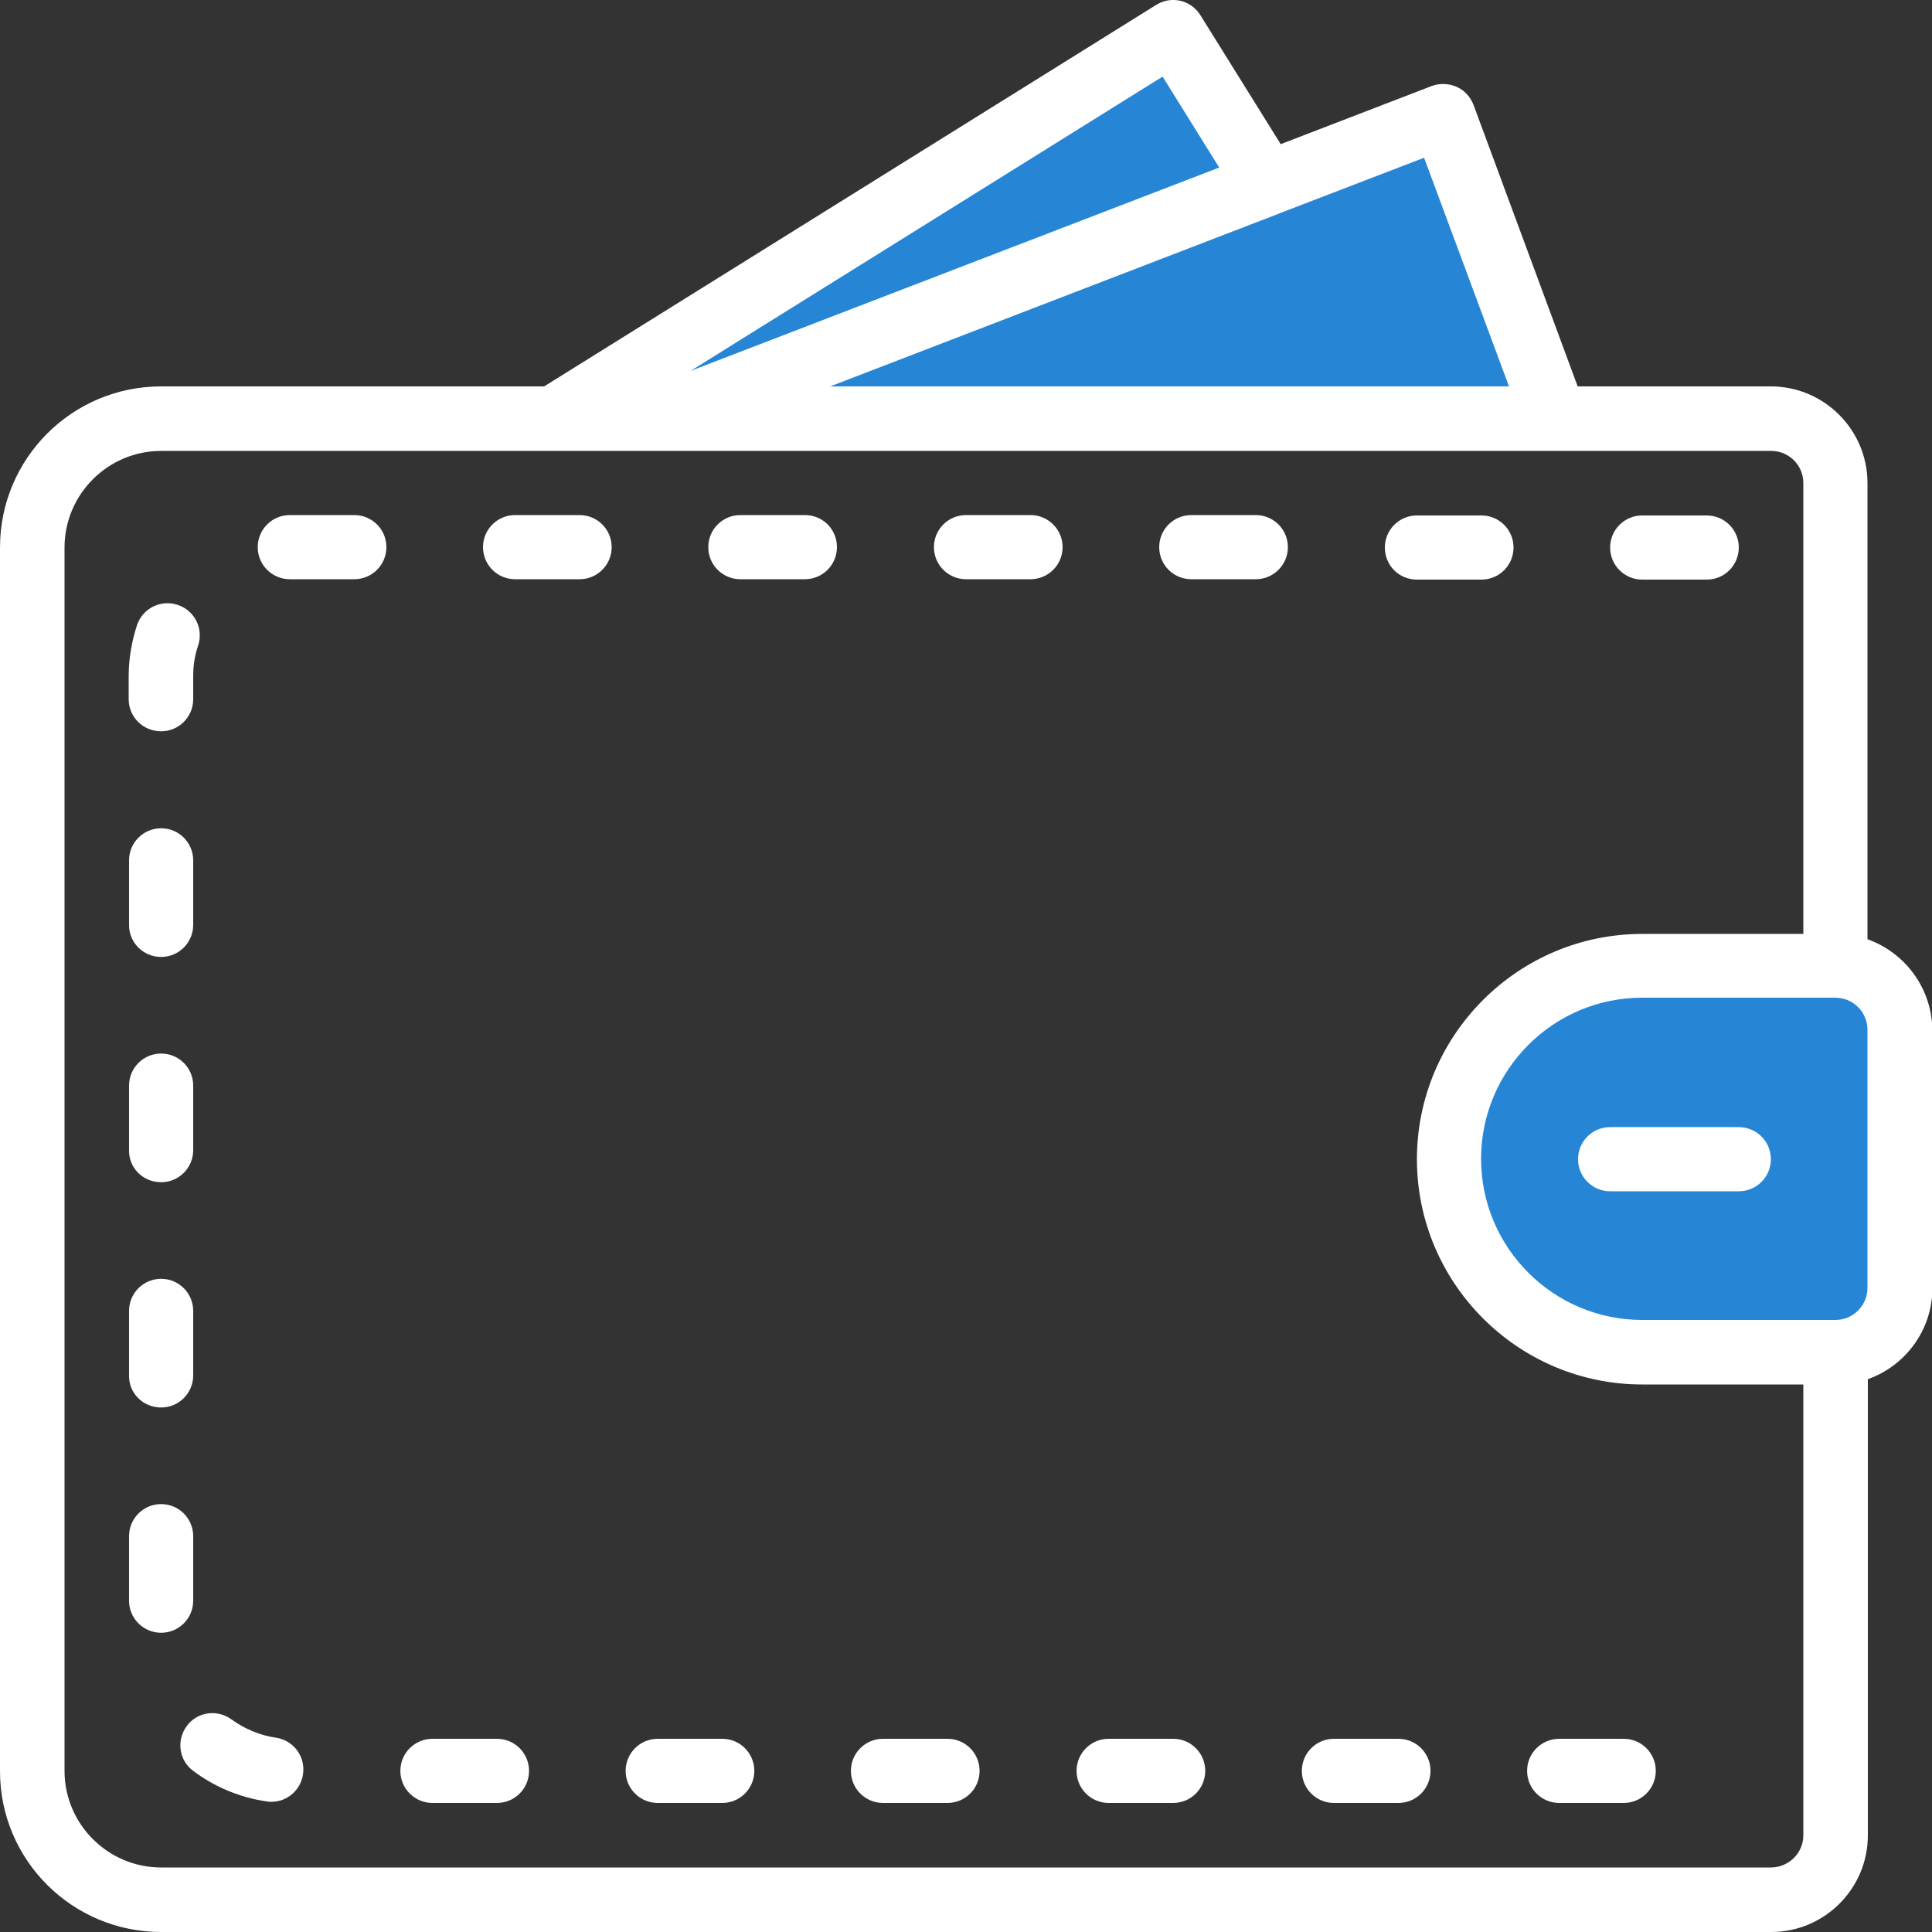 <?xml version="1.0" encoding="utf-8"?>
<!-- Generator: Adobe Illustrator 22.0.1, SVG Export Plug-In . SVG Version: 6.00 Build 0)  -->
<svg version="1.1" id="Layer_1" xmlns="http://www.w3.org/2000/svg" xmlns:xlink="http://www.w3.org/1999/xlink" x="0px" y="0px"
	 width="512px" height="512px" viewBox="0 0 512 512" style="enable-background:new 0 0 512 512;" xml:space="preserve">
<rect x="0" y="0" width="512" height="512" fill="#333333" stroke="none"/>
<g>
	<g>
		<g>
			<polygon style="fill:#2686D5;" points="224,93 376.5,35 407,102.4 210.5,108.5 			"/>
			<polygon style="fill:#2686D5;" points="179.5,91.5 308.8,12.5 339.6,56.9 185,105.5 			"/>
			<path style="fill:#2686D5;" d="M486.1,351.5h-83.5c-6.7,0-12.1-5.4-12.1-12.1v-64.1c0-6.7,5.4-12.1,12.1-12.1h83.5
				c6.7,0,12.1,5.4,12.1,12.1v64.1C498.2,346.1,492.8,351.5,486.1,351.5z"/>
			<path style="fill:#FFFFFF;" d="M42.7,313.3c4.7,0,8.5-3.8,8.5-8.5v-17.1c0-4.7-3.8-8.5-8.5-8.5s-8.5,3.8-8.5,8.5v17.1
				C34.1,309.5,37.9,313.3,42.7,313.3z"/>
			<path style="fill:#FFFFFF;" d="M93.9,136.5H76.8c-4.7,0-8.5,3.8-8.5,8.5s3.8,8.5,8.5,8.5h17.1c4.7,0,8.5-3.8,8.5-8.5
				S98.6,136.5,93.9,136.5z"/>
			<path style="fill:#FFFFFF;" d="M51.2,424.2v-17.1c0-4.7-3.8-8.5-8.5-8.5s-8.5,3.8-8.5,8.5v17.1c0,4.7,3.8,8.5,8.5,8.5
				S51.2,428.9,51.2,424.2z"/>
			<path style="fill:#FFFFFF;" d="M73.1,460.5c-4.2-0.6-8.2-2.3-11.7-4.8c-3.8-2.8-9.1-2.1-11.9,1.7s-2.1,9.1,1.7,11.9
				c5.7,4.3,12.5,7.1,19.5,8.1c0.4,0.1,0.8,0.1,1.2,0.1c4.2,0,7.8-3.1,8.4-7.3C81,465.5,77.8,461.2,73.1,460.5z"/>
			<path style="fill:#FFFFFF;" d="M42.7,373c4.7,0,8.5-3.8,8.5-8.5v-17.1c0-4.7-3.8-8.5-8.5-8.5s-8.5,3.8-8.5,8.5v17.1
				C34.1,369.2,37.9,373,42.7,373z"/>
			<path style="fill:#FFFFFF;" d="M375.5,153.6h17.1c4.7,0,8.5-3.8,8.5-8.5s-3.8-8.5-8.5-8.5h-17.1c-4.7,0-8.5,3.8-8.5,8.5
				S370.7,153.6,375.5,153.6z"/>
			<path style="fill:#FFFFFF;" d="M42.7,253.6c4.7,0,8.5-3.8,8.5-8.5V228c0-4.7-3.8-8.5-8.5-8.5s-8.5,3.8-8.5,8.5V245
				C34.1,249.7,37.9,253.6,42.7,253.6z"/>
			<path style="fill:#FFFFFF;" d="M435.2,153.6h17.1c4.7,0,8.5-3.8,8.5-8.5s-3.8-8.5-8.5-8.5h-17.1c-4.7,0-8.5,3.8-8.5,8.5
				S430.5,153.6,435.2,153.6z"/>
			<path style="fill:#FFFFFF;" d="M42.7,193.8c4.7,0,8.5-3.8,8.5-8.5v-6.1c0-2.8,0.4-5.5,1.3-8.1c1.5-4.5-0.9-9.3-5.4-10.8
				c-4.5-1.5-9.3,0.9-10.8,5.4c-1.4,4.3-2.2,8.9-2.2,13.5v6.1C34.1,190,37.9,193.8,42.7,193.8z"/>
			<path style="fill:#FFFFFF;" d="M273.1,136.5H256c-4.7,0-8.5,3.8-8.5,8.5s3.8,8.5,8.5,8.5h17.1c4.7,0,8.5-3.8,8.5-8.5
				S277.8,136.5,273.1,136.5z"/>
			<path style="fill:#FFFFFF;" d="M332.8,136.5h-17.1c-4.7,0-8.5,3.8-8.5,8.5s3.8,8.5,8.5,8.5h17.1c4.7,0,8.5-3.8,8.5-8.5
				S337.5,136.5,332.8,136.5z"/>
			<path style="fill:#FFFFFF;" d="M131.7,460.8h-17.1c-4.7,0-8.5,3.8-8.5,8.5s3.8,8.5,8.5,8.5h17.1c4.7,0,8.5-3.8,8.5-8.5
				S136.4,460.8,131.7,460.8z"/>
			<path style="fill:#FFFFFF;" d="M370.6,460.8h-17.1c-4.7,0-8.5,3.8-8.5,8.5s3.8,8.5,8.5,8.5h17.1c4.7,0,8.5-3.8,8.5-8.5
				S375.3,460.8,370.6,460.8z"/>
			<path style="fill:#FFFFFF;" d="M430.3,460.8h-17.1c-4.7,0-8.5,3.8-8.5,8.5s3.8,8.5,8.5,8.5h17.1c4.7,0,8.5-3.8,8.5-8.5
				S435,460.8,430.3,460.8z"/>
			<path style="fill:#FFFFFF;" d="M310.9,460.8h-17.1c-4.7,0-8.5,3.8-8.5,8.5s3.8,8.5,8.5,8.5h17.1c4.7,0,8.5-3.8,8.5-8.5
				S315.6,460.8,310.9,460.8z"/>
			<path style="fill:#FFFFFF;" d="M153.6,136.5h-17.1c-4.7,0-8.5,3.8-8.5,8.5s3.8,8.5,8.5,8.5h17.1c4.7,0,8.5-3.8,8.5-8.5
				S158.3,136.5,153.6,136.5z"/>
			<path style="fill:#FFFFFF;" d="M191.4,460.8h-17.1c-4.7,0-8.5,3.8-8.5,8.5s3.8,8.5,8.5,8.5h17.1c4.7,0,8.5-3.8,8.5-8.5
				S196.1,460.8,191.4,460.8z"/>
			<path style="fill:#FFFFFF;" d="M251.1,460.8h-17.1c-4.7,0-8.5,3.8-8.5,8.5s3.8,8.5,8.5,8.5h17.1c4.7,0,8.5-3.8,8.5-8.5
				S255.8,460.8,251.1,460.8z"/>
			<path style="fill:#FFFFFF;" d="M213.3,136.5h-17.1c-4.7,0-8.5,3.8-8.5,8.5s3.8,8.5,8.5,8.5h17.1c4.7,0,8.5-3.8,8.5-8.5
				S218.1,136.5,213.3,136.5z"/>
			<path style="fill:#FFFFFF;" d="M494.9,248.9V128c0-14.1-11.5-25.6-25.6-25.6h-51.2l-27.6-74.6c-0.8-2.1-2.4-3.9-4.5-4.8
				c-2.1-0.9-4.4-1-6.6-0.2l-40,15.4L318.1,4c-1.2-1.9-3.1-3.3-5.3-3.8c-2.2-0.5-4.5-0.1-6.4,1.1L144.2,102.4H42.7
				C19.1,102.4,0,121.5,0,145.1v324.3C0,492.9,19.1,512,42.7,512h426.7c14.1,0,25.6-11.5,25.6-25.6V365.5c9.9-3.5,17.1-13,17.1-24.1
				v-68.3C512,261.9,504.9,252.5,494.9,248.9z M399.9,102.4H220l118.7-45.7c0.1,0,0.2-0.1,0.2-0.1l38.5-14.8L399.9,102.4z
				 M308.1,20.3l15,24.1L183,98.3L308.1,20.3z M469.3,494.9H42.7c-14.1,0-25.6-11.5-25.6-25.6V145.1c0-14.1,11.5-25.6,25.6-25.6
				h426.7c4.7,0,8.5,3.8,8.5,8.5v119.5h-42.7c-32.9,0-59.7,26.8-59.7,59.7s26.8,59.7,59.7,59.7h42.7v119.5
				C477.9,491.1,474,494.9,469.3,494.9z M494.9,341.3c0,4.7-3.8,8.5-8.5,8.5h-51.2c-23.5,0-42.7-19.1-42.7-42.7
				c0-23.5,19.1-42.7,42.7-42.7h51.2c4.7,0,8.5,3.8,8.5,8.5V341.3z"/>
			<path style="fill:#FFFFFF;" d="M460.8,298.7h-34.1c-4.7,0-8.5,3.8-8.5,8.5s3.8,8.5,8.5,8.5h34.1c4.7,0,8.5-3.8,8.5-8.5
				S465.5,298.7,460.8,298.7z"/>
		</g>
	</g>
</g>
</svg>
